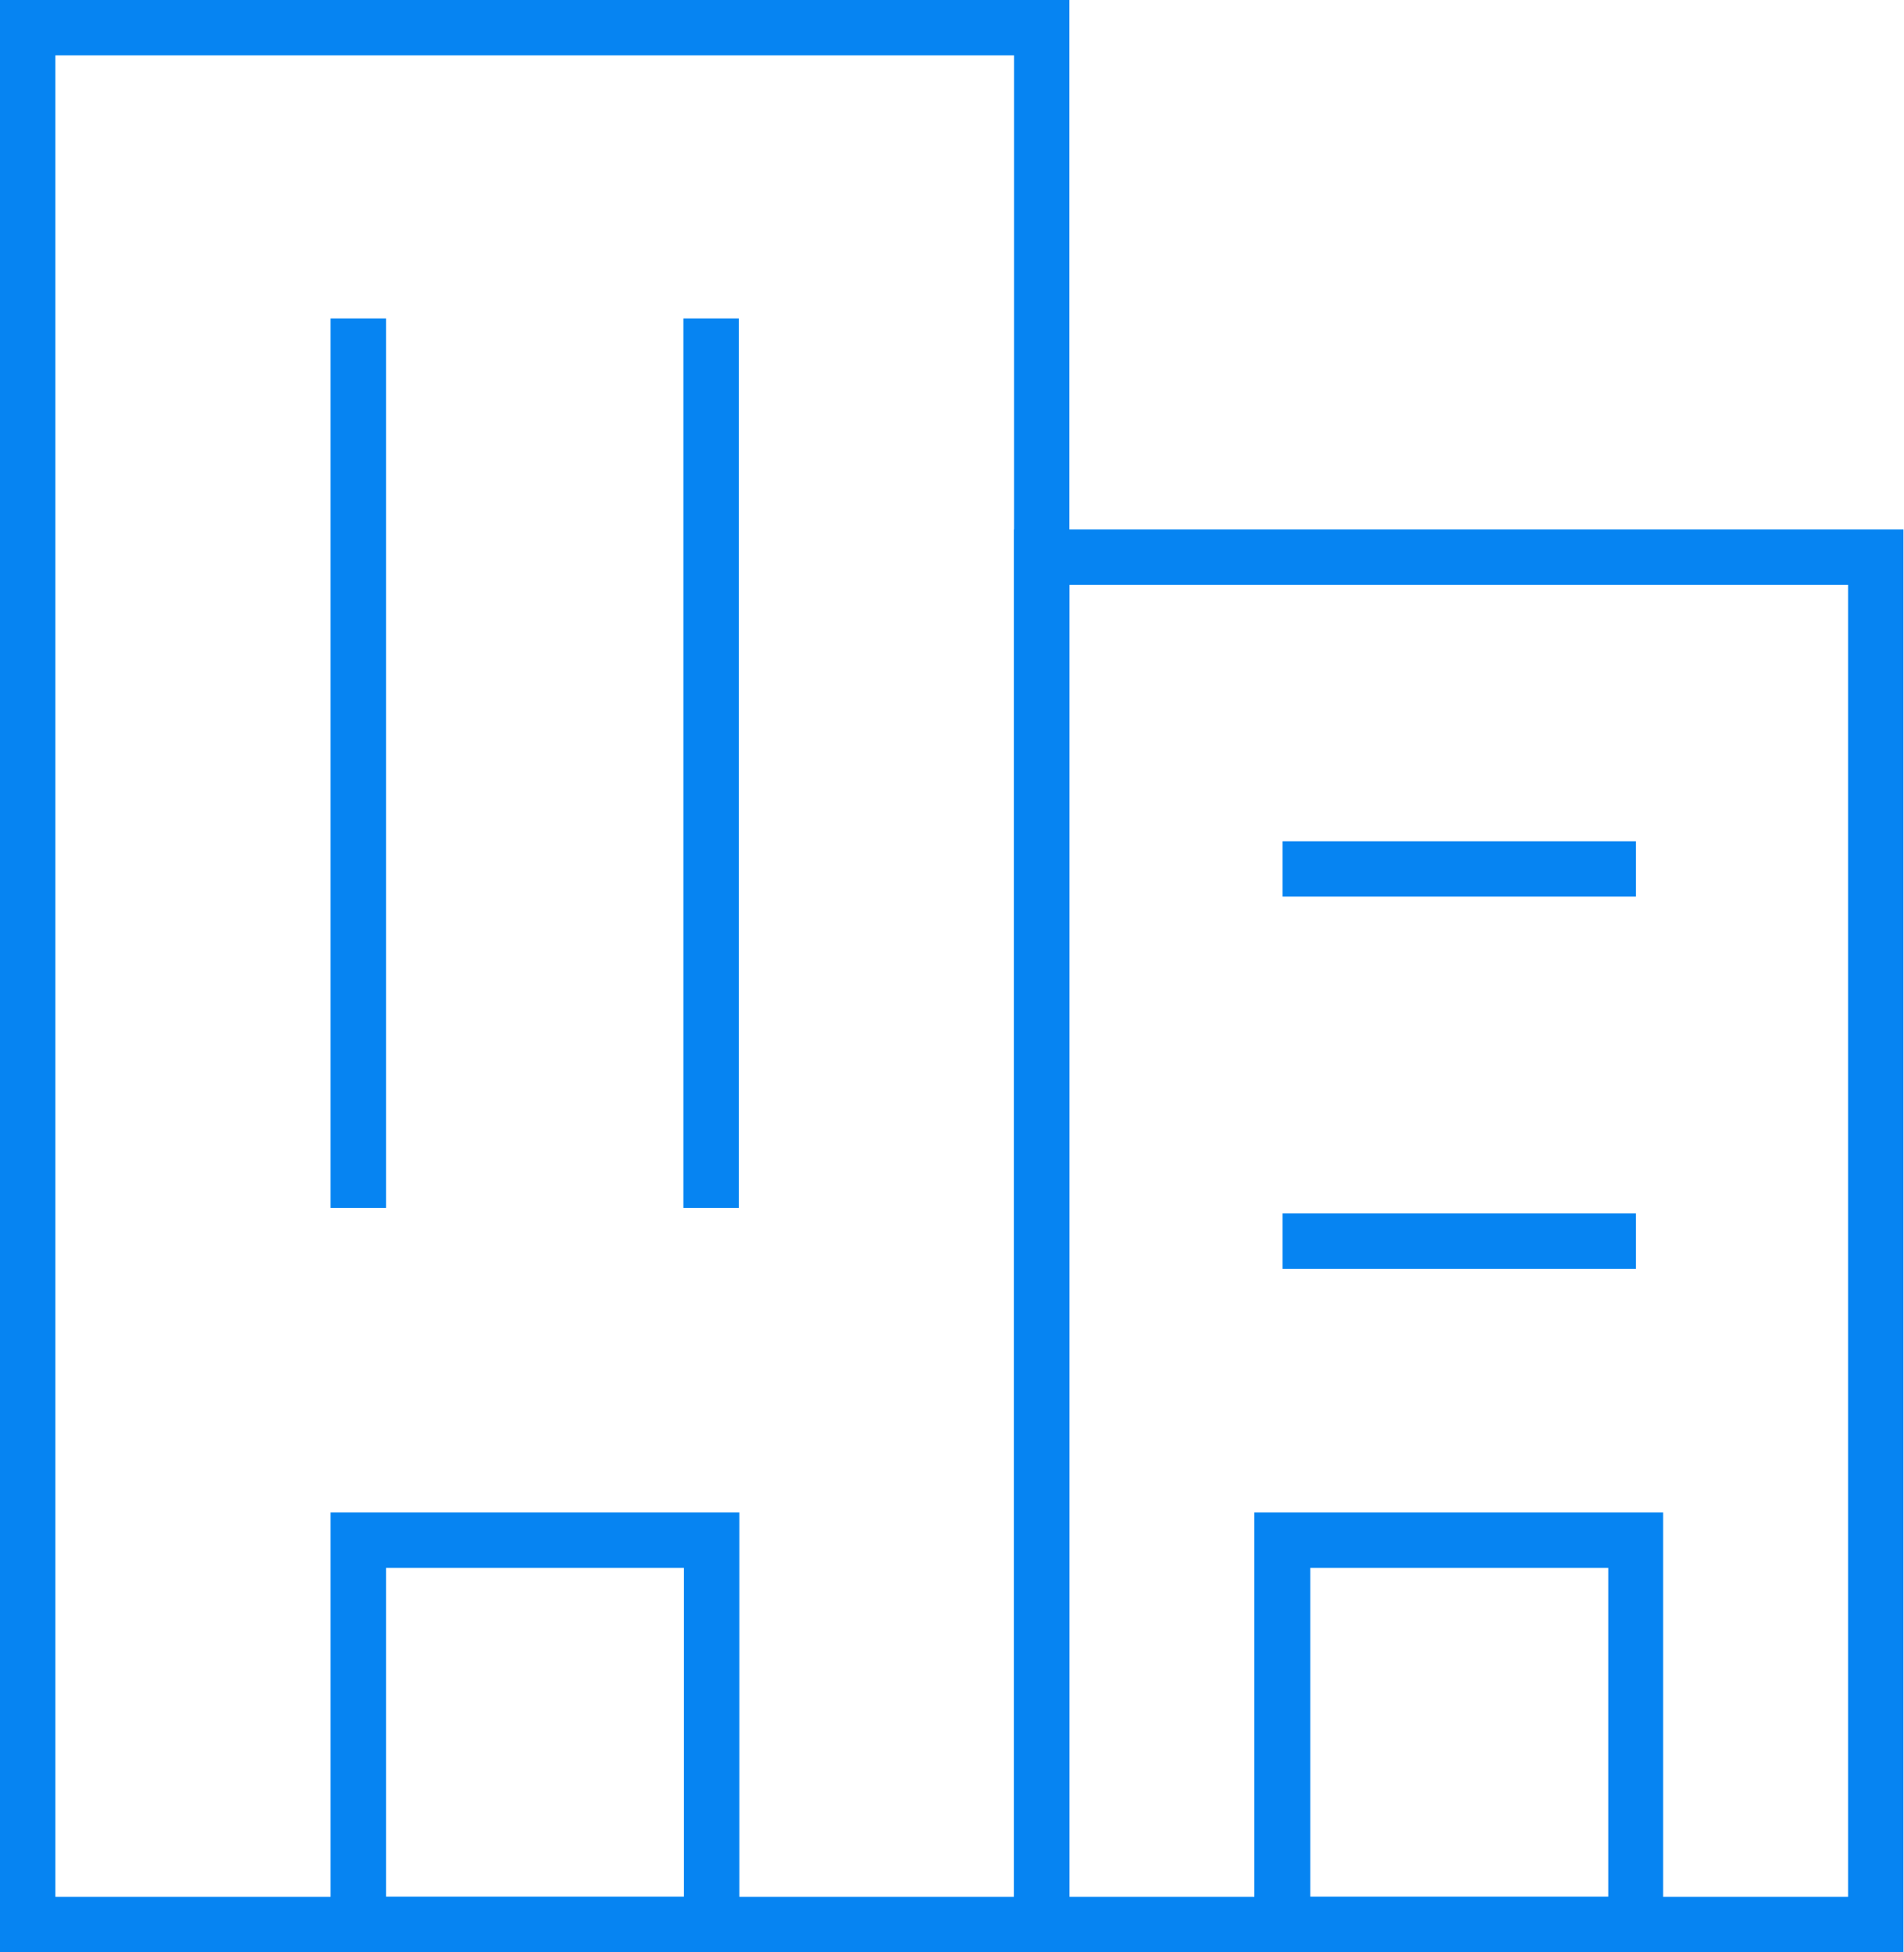 <?xml version="1.0" encoding="utf-8"?>
<!-- Generator: Adobe Illustrator 24.0.2, SVG Export Plug-In . SVG Version: 6.00 Build 0)  -->
<svg version="1.1" xmlns="http://www.w3.org/2000/svg" xmlns:xlink="http://www.w3.org/1999/xlink" x="0px" y="0px"
	 viewBox="0 0 34.38 35.25" style="enable-background:new 0 0 34.38 35.25;" xml:space="preserve">
<style type="text/css">
	.st0{fill:#F5F9FF;}
	.st1{fill:#CFFFE6;}
	.st2{fill:#F4F4F4;}
	.st3{fill:none;stroke:#3985FF;stroke-width:0.75;stroke-miterlimit:10;}
	.st4{fill:none;stroke:#494949;stroke-width:0.5;stroke-miterlimit:10;}
	.st5{fill:#E3ECFF;}
	.st6{fill:#82FFBE;}
	.st7{fill:#FF7523;}
	.st8{fill:none;stroke:#575756;stroke-width:0.25;stroke-miterlimit:10;}
	.st9{fill:none;stroke:#9D9D9C;stroke-width:0.25;stroke-miterlimit:10;}
	.st10{fill:#FFFFFF;}
	.st11{fill:#008044;}
	.st12{fill:#FFFFFF;stroke:#4A4A49;stroke-width:0.25;stroke-miterlimit:10;}
	.st13{fill:none;stroke:#4A4A49;stroke-width:0.25;stroke-miterlimit:10;}
	.st14{fill:#FFFFFF;stroke:#9D9D9C;stroke-width:0.25;stroke-miterlimit:10;}
	.st15{fill:#0444BF;}
	.st16{fill:#AFCA13;}
	.st17{fill:none;stroke:#494949;stroke-width:0.5;stroke-linecap:round;stroke-linejoin:round;stroke-miterlimit:10;}
	.st18{clip-path:url(#SVGID_2_);fill:#026847;}
	.st19{clip-path:url(#SVGID_2_);fill:#FFFFFF;}
	.st20{clip-path:url(#SVGID_2_);fill:#E52421;}
	.st21{clip-path:url(#SVGID_5_);fill:#006847;}
	.st22{clip-path:url(#SVGID_5_);fill:#ECE13C;}
	.st23{clip-path:url(#SVGID_5_);fill:#CF2011;}
	.st24{clip-path:url(#SVGID_7_);fill:#F8CD16;}
	.st25{clip-path:url(#SVGID_7_);fill:#00388F;}
	.st26{clip-path:url(#SVGID_7_);fill:#CA1126;}
	.st27{clip-path:url(#SVGID_9_);fill:#E52421;}
	.st28{clip-path:url(#SVGID_9_);fill:#FFFFFF;}
	.st29{fill:#0454CA;}
	.st30{fill:#FF8800;}
	.st31{clip-path:url(#SVGID_11_);}
	.st32{fill:#E52421;}
	.st33{fill:none;stroke:#A69674;stroke-width:0.75;stroke-miterlimit:10;}
	.st34{clip-path:url(#SVGID_13_);fill:#026847;}
	.st35{clip-path:url(#SVGID_13_);fill:#FFFFFF;}
	.st36{clip-path:url(#SVGID_13_);fill:#E52421;}
	.st37{clip-path:url(#SVGID_15_);fill:#006847;}
	.st38{clip-path:url(#SVGID_15_);fill:#ECE13C;}
	.st39{clip-path:url(#SVGID_15_);fill:#CF2011;}
	.st40{clip-path:url(#SVGID_17_);fill:#F8CD16;}
	.st41{clip-path:url(#SVGID_17_);fill:#00388F;}
	.st42{clip-path:url(#SVGID_17_);fill:#CA1126;}
	.st43{clip-path:url(#SVGID_19_);fill:#E52421;}
	.st44{clip-path:url(#SVGID_19_);fill:#FFFFFF;}
	.st45{clip-path:url(#SVGID_21_);}
	.st46{fill:none;stroke:#FFFFFF;stroke-miterlimit:10;}
	.st47{fill:#FAFAFA;}
	.st48{fill:none;stroke:#C6C6C6;stroke-width:0.5;stroke-miterlimit:10;}
	.st49{fill:#FAFAFA;stroke:#C6C6C6;stroke-width:0.5;stroke-miterlimit:10;}
	.st50{fill:#FF2B2E;}
	.st51{fill:#0684F2;}
	.st52{fill:#6456FF;}
	.st53{fill:none;stroke:#0684F2;stroke-width:0.5;stroke-linecap:round;stroke-linejoin:round;stroke-miterlimit:10;}
	.st54{fill:none;stroke:#0684F2;stroke-linecap:round;stroke-linejoin:round;stroke-miterlimit:10;}
	.st55{fill:#CFFFE6;stroke:#0684F2;stroke-linecap:round;stroke-linejoin:round;stroke-miterlimit:10;}
	.st56{fill:#4A4A49;}
	.st57{fill:#B2B2B2;}
	.st58{fill:#FFA477;}
	.st59{fill:url(#SVGID_22_);}
	.st60{fill:#231F20;}
	.st61{fill:#002A58;}
	.st62{fill:#1D1D1B;}
	.st63{fill-rule:evenodd;clip-rule:evenodd;}
	.st64{fill:#000100;}
	.st65{fill:url(#SVGID_23_);}
	.st66{fill:url(#SVGID_24_);}
	.st67{fill:url(#SVGID_25_);}
	.st68{fill:#007054;}
	.st69{fill:#949499;}
	.st70{fill-rule:evenodd;clip-rule:evenodd;fill:#037098;}
	.st71{fill-rule:evenodd;clip-rule:evenodd;fill:#007C63;}
	.st72{fill:#007C63;}
	.st73{fill:#1B637B;}
	.st74{fill-rule:evenodd;clip-rule:evenodd;fill:#1B637B;}
	.st75{fill:#00539F;}
	.st76{fill:#114069;}
	.st77{fill:#FDB913;}
	.st78{fill:#91D8F8;}
	.st79{fill:#E3251F;}
	.st80{fill:#631330;}
	.st81{fill:#CA0B16;}
	.st82{fill:#8A515D;}
	.st83{fill:#120F0A;}
	.st84{fill:#050503;}
	.st85{fill:#6E7070;}
	.st86{fill:#23272A;}
	.st87{fill:#04C4E2;}
	.st88{fill:#FF6D0C;}
	.st89{fill:#5A16AF;}
	.st90{fill:#ACACAC;}
	.st91{fill:#FFC217;}
	.st92{fill:#292B2B;}
	.st93{fill:#A5A6A4;}
	.st94{fill:#008851;}
	.st95{fill:#F3CB0C;}
	.st96{fill:#008292;}
	.st97{fill:#7F7C7A;}
	.st98{fill:#828587;}
	.st99{fill:#FF3300;}
	.st100{fill:#75787A;}
	.st101{fill:#002E87;}
	.st102{fill:#80BD00;}
	.st103{fill:#ED7524;}
	.st104{fill:#00629B;}
	.st105{fill:#292680;}
	.st106{fill:#949598;}
	.st107{fill:#F3B00F;}
	.st108{fill:#2C4396;}
	.st109{fill:#B2B2B0;}
	.st110{fill:#FFFFFC;}
	.st111{fill:#879096;}
	.st112{fill:#264E9A;}
	.st113{fill:none;stroke:#CFFFE6;stroke-miterlimit:10;}
	.st114{fill:none;stroke:#0684F2;stroke-miterlimit:10;}
	.st115{clip-path:url(#SVGID_26_);}
	.st116{fill:none;}
	.st117{fill:#EE3224;}
	.st118{fill:url(#SVGID_27_);}
	.st119{fill:url(#SVGID_28_);}
	.st120{fill:url(#SVGID_29_);}
	.st121{opacity:0.3;fill:#0684F2;}
	.st122{fill:none;stroke:#0684F2;stroke-width:0.75;stroke-miterlimit:10;}
	.st123{fill:#FF8610;}
	.st124{clip-path:url(#SVGID_31_);}
</style>
<g id="base">
	<g>
		<g>
			<path class="st51" d="M19.31,35.25H0V0h19.31V35.25z M1,34.25h17.31V1H1V34.25z"/>
			<path class="st51" d="M34.38,35.25H18.31V9.56h16.06V35.25z M19.31,34.25h14.06V10.56H19.31V34.25z"/>
			<path class="st51" d="M13.34,35.25H5.97v-7.94h7.38V35.25z M6.97,34.25h5.38v-5.94H6.97V34.25z"/>
			<path class="st51" d="M30.03,35.25h-7.38v-7.94h7.38V35.25z M23.66,34.25h5.38v-5.94h-5.38V34.25z"/>
			<rect x="12.34" y="5.75" class="st51" width="1" height="16.06"/>
			<rect x="5.97" y="5.75" class="st51" width="1" height="16.06"/>
			<rect x="23.16" y="15.19" class="st51" width="6.38" height="1"/>
			<rect x="23.16" y="21.91" class="st51" width="6.38" height="1"/>
		</g>
	</g>
</g>
<g id="guías">
</g>
</svg>
